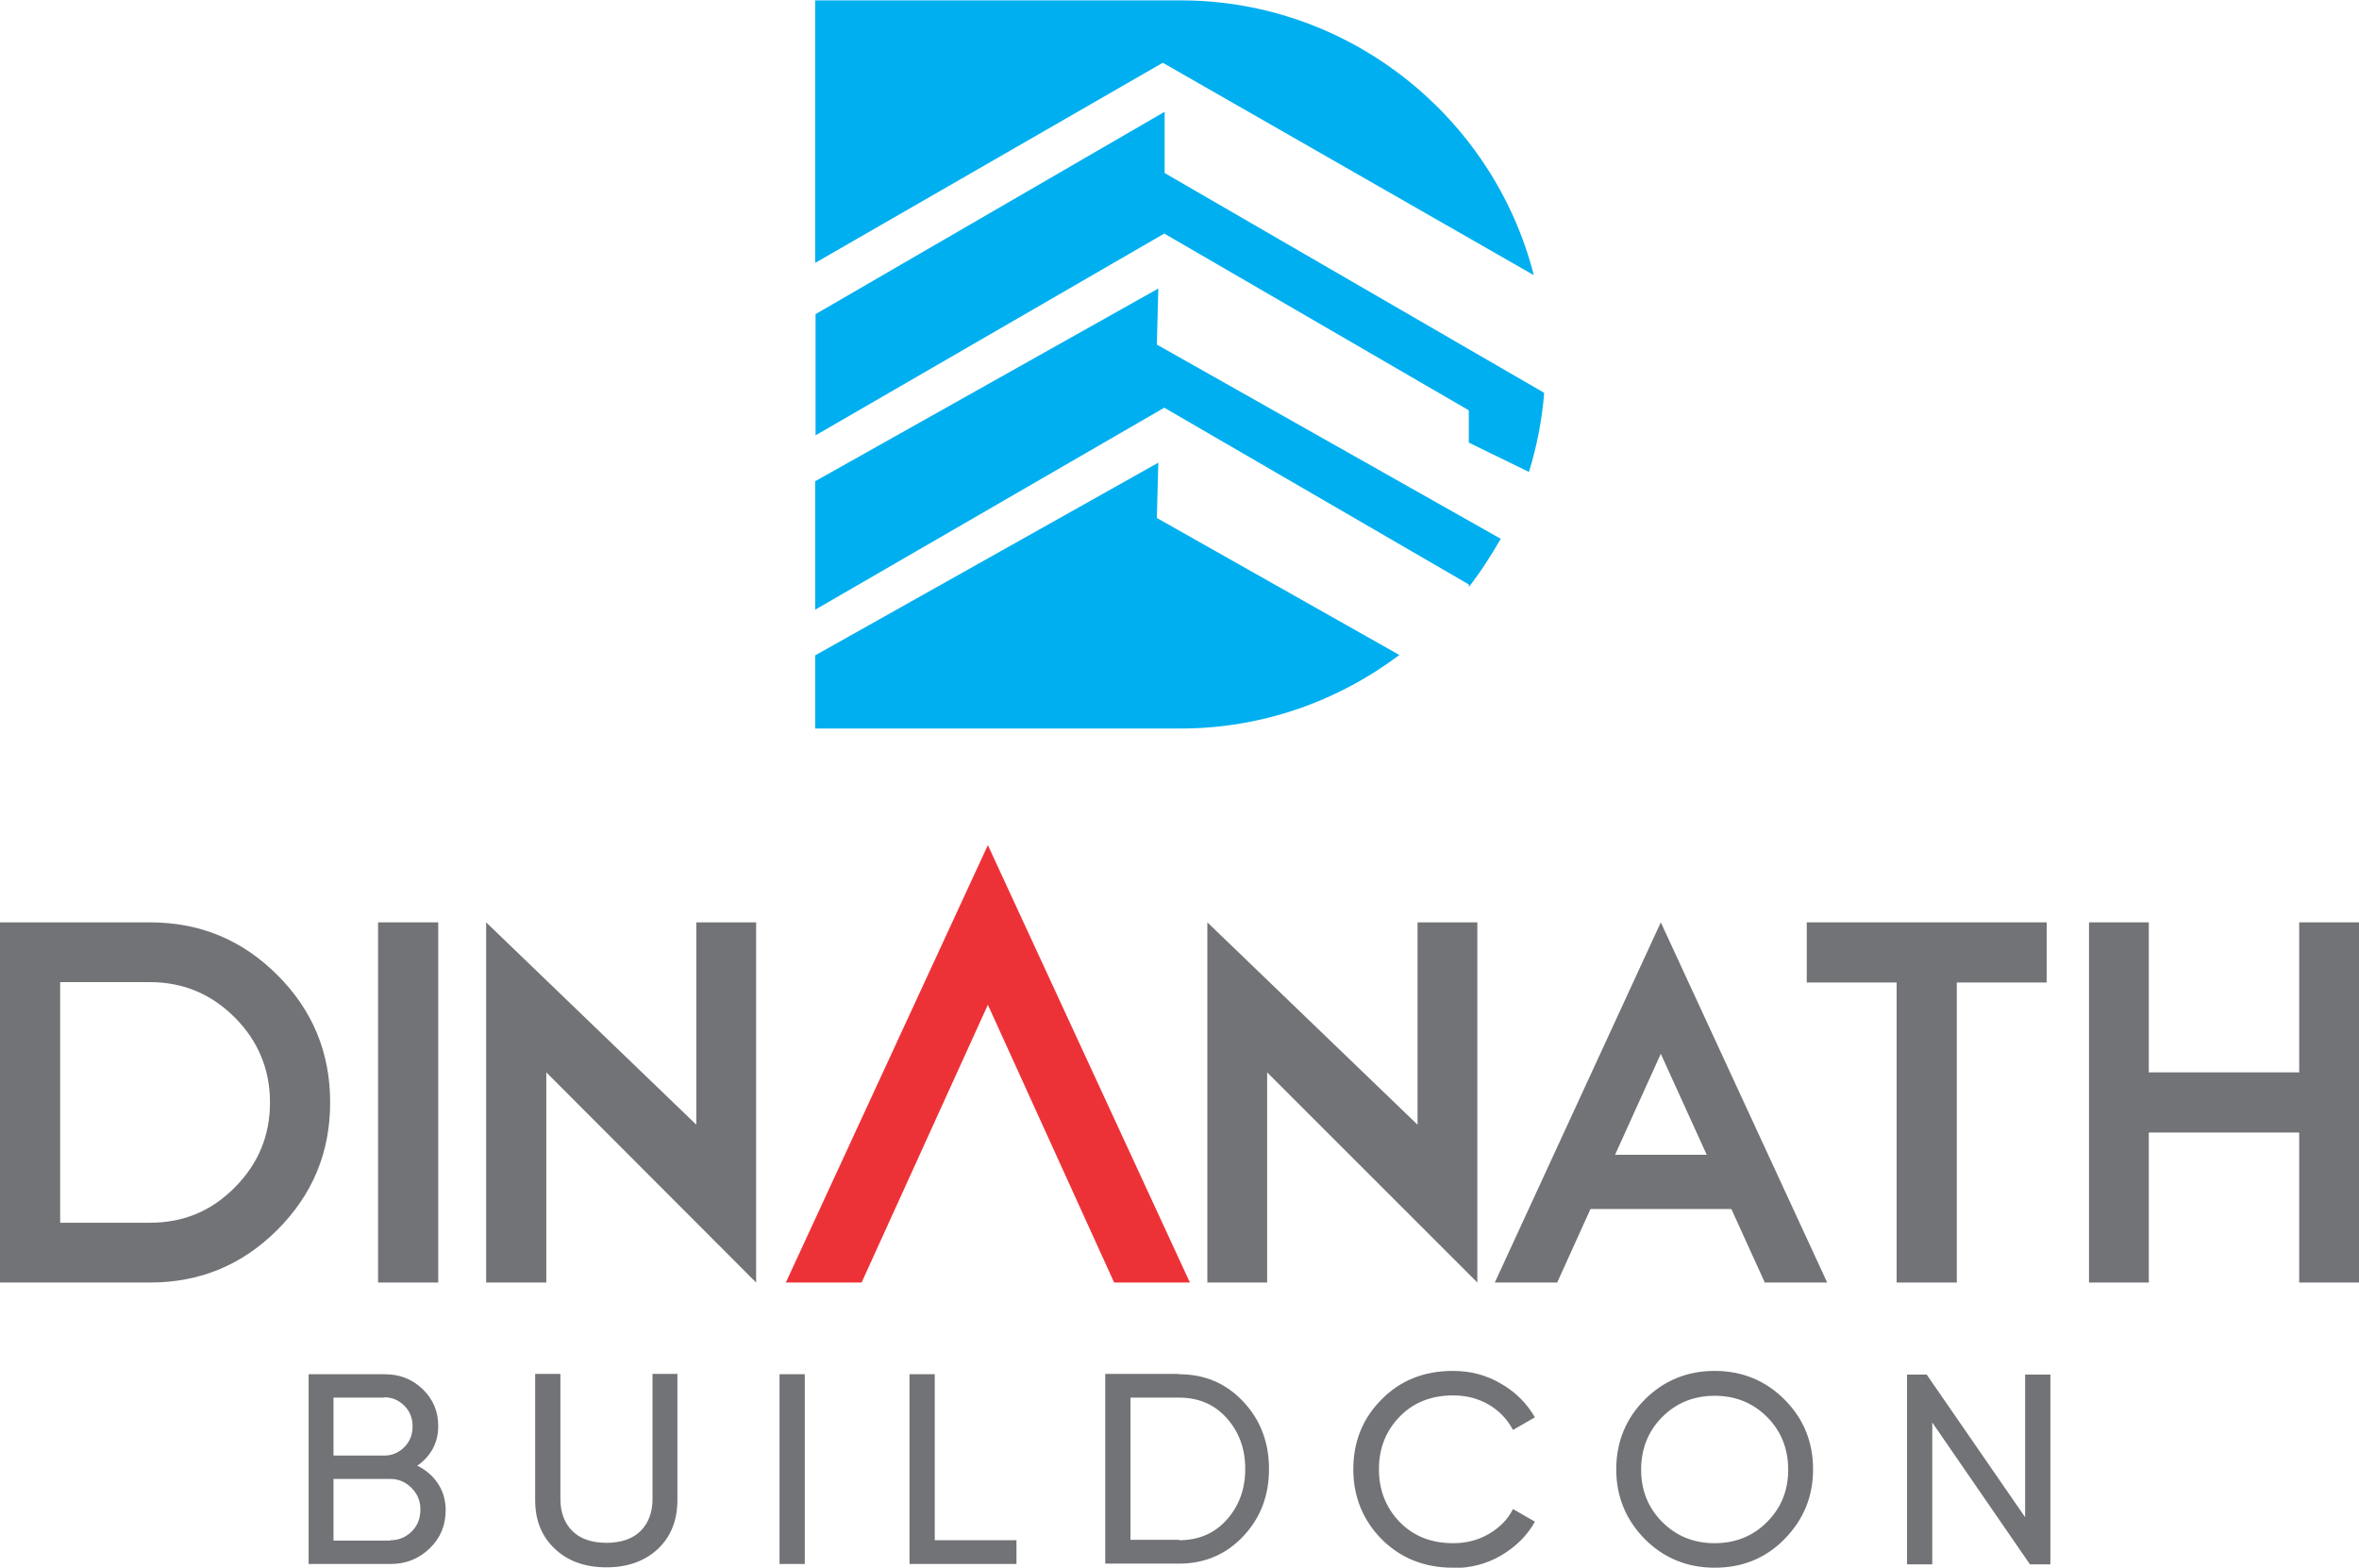 <?xml version="1.0" encoding="UTF-8"?>
<!DOCTYPE svg PUBLIC "-//W3C//DTD SVG 1.1//EN" "http://www.w3.org/Graphics/SVG/1.1/DTD/svg11.dtd">
<!-- Creator: CorelDRAW X6 -->
<svg xmlns="http://www.w3.org/2000/svg" xml:space="preserve" width="6.352in" height="4.222in" version="1.1" style="shape-rendering:geometricPrecision; text-rendering:geometricPrecision; image-rendering:optimizeQuality; fill-rule:evenodd; clip-rule:evenodd"
viewBox="0 0 6352 4222"
 xmlns:xlink="http://www.w3.org/1999/xlink">
 <defs>
  <style type="text/css">
   <![CDATA[
    .fil0 {fill:#00AFEF}
    .fil3 {fill:#727376}
    .fil1 {fill:#727376;fill-rule:nonzero}
    .fil2 {fill:#ED3237;fill-rule:nonzero}
   ]]>
  </style>
 </defs>
 <g id="Layer_x0020_1">
  <g id="_348402472">
   <path class="fil0" d="M3119 1246l-924 519 0 197 984 0c220,0 424,-74 589,-198l-653 -369 4 -151zm-924 -538l936 -539 999 572c-108,-424 -495,-740 -951,-740l-984 0 0 708zm0 465l940 -544 820 476 0 87 162 79c21,-68 35,-139 41,-213l-1022 -592 0 -165 -940 545 0 327zm0 469l940 -544 820 476 0 7c32,-41 60,-85 86,-130l-926 -523 4 -151 -924 519 0 345z"/>
   <path class="fil1" d="M1123 3947c23,11 42,27 56,48 14,21 21,45 21,72 0,41 -14,75 -43,103 -29,28 -64,42 -105,42l-221 0 0 -511 205 0c40,0 74,13 102,40 28,27 42,60 42,99 0,45 -19,81 -56,107zm-88 -183l-137 0 0 156 137 0c21,0 39,-8 54,-23 15,-15 22,-34 22,-56 0,-21 -7,-40 -22,-55 -15,-15 -33,-23 -54,-23zm16 384c23,0 42,-8 58,-24 16,-16 23,-36 23,-59 0,-23 -8,-42 -24,-58 -16,-16 -35,-24 -57,-24l-153 0 0 166 153 0zm720 24c-36,33 -82,49 -138,49 -56,0 -103,-16 -138,-49 -36,-33 -54,-77 -54,-132l0 -340 68 0 0 337c0,36 11,65 32,86 21,21 52,32 92,32 40,0 71,-11 92,-32 21,-21 32,-50 32,-86l0 -337 67 0 0 340c0,55 -18,99 -53,132zm328 -471l68 0 0 511 -68 0 0 -511zm417 447l221 0 0 64 -288 0 0 -511 68 0 0 447zm659 -447c70,0 127,25 173,74 46,49 69,110 69,181 0,72 -23,132 -69,181 -46,49 -104,74 -173,74l-199 0 0 -511 199 0zm0 447c52,0 95,-18 128,-55 33,-37 50,-82 50,-137 0,-55 -17,-100 -50,-137 -33,-37 -76,-55 -128,-55l-131 0 0 383 131 0zm737 74c-77,0 -141,-26 -192,-77 -50,-51 -76,-114 -76,-188 0,-74 25,-137 76,-188 50,-51 114,-77 192,-77 47,0 90,11 129,34 39,22 70,53 92,91l-59 34c-15,-28 -36,-51 -65,-68 -29,-17 -61,-25 -96,-25 -59,0 -107,19 -144,57 -37,38 -56,85 -56,142 0,56 19,104 56,142 37,38 85,57 144,57 35,0 67,-8 96,-25 29,-17 51,-39 65,-67l59 34c-21,38 -52,68 -91,91 -39,23 -83,34 -129,34zm893 -77c-51,52 -114,77 -188,77 -74,0 -137,-26 -188,-77 -51,-52 -77,-114 -77,-188 0,-74 26,-137 77,-188 51,-51 114,-77 188,-77 74,0 137,26 188,77 51,51 77,114 77,188 0,74 -26,136 -77,188zm-329 -46c38,38 85,57 141,57 56,0 103,-19 141,-57 38,-38 57,-85 57,-141 0,-56 -19,-104 -57,-142 -38,-38 -85,-57 -141,-57 -56,0 -103,19 -141,57 -38,38 -57,86 -57,142 0,56 19,103 57,141zm977 -397l68 0 0 511 -55 0 -263 -382 0 382 -68 0 0 -511 53 0 265 384 0 -384z"/>
   <g>
    <path class="fil1" d="M0 2484l404 0c134,0 248,47 343,142 95,95 142,209 142,343 0,134 -47,248 -142,343 -95,95 -209,142 -343,142l-404 0 0 -970zm162 162l0 647 242 0c89,0 165,-31 228,-95 63,-63 95,-139 95,-229 0,-89 -32,-166 -95,-229 -63,-63 -139,-95 -228,-95l-242 0z"/>
    <polygon class="fil1" points="1180,3454 1018,3454 1018,2484 1180,2484 "/>
    <polygon class="fil2" points="2660,2706 2320,3454 2116,3454 2660,2276 3204,3454 3000,3454 "/>
    <polygon class="fil1" points="3412,2888 3412,3454 3251,3454 3251,2484 3817,3029 3817,2484 3978,2484 3978,3454 "/>
    <polygon class="fil1" points="4472,2838 4193,3454 4025,3454 4472,2484 4920,3454 4752,3454 "/>
    <polygon class="fil1" points="5269,2646 5269,3454 5107,3454 5107,2646 4865,2646 4865,2484 5511,2484 5511,2646 "/>
    <polygon class="fil1" points="5786,3050 5786,3454 5625,3454 5625,2484 5786,2484 5786,2888 6191,2888 6191,2484 6352,2484 6352,3454 6191,3454 6191,3050 "/>
    <polygon class="fil1" points="1471,2888 1471,3454 1309,3454 1309,2484 1875,3029 1875,2484 2036,2484 2036,3454 "/>
    <polygon class="fil3" points="4239,3110 4706,3110 4706,3256 4239,3256 "/>
   </g>
  </g>
 </g>
</svg>
